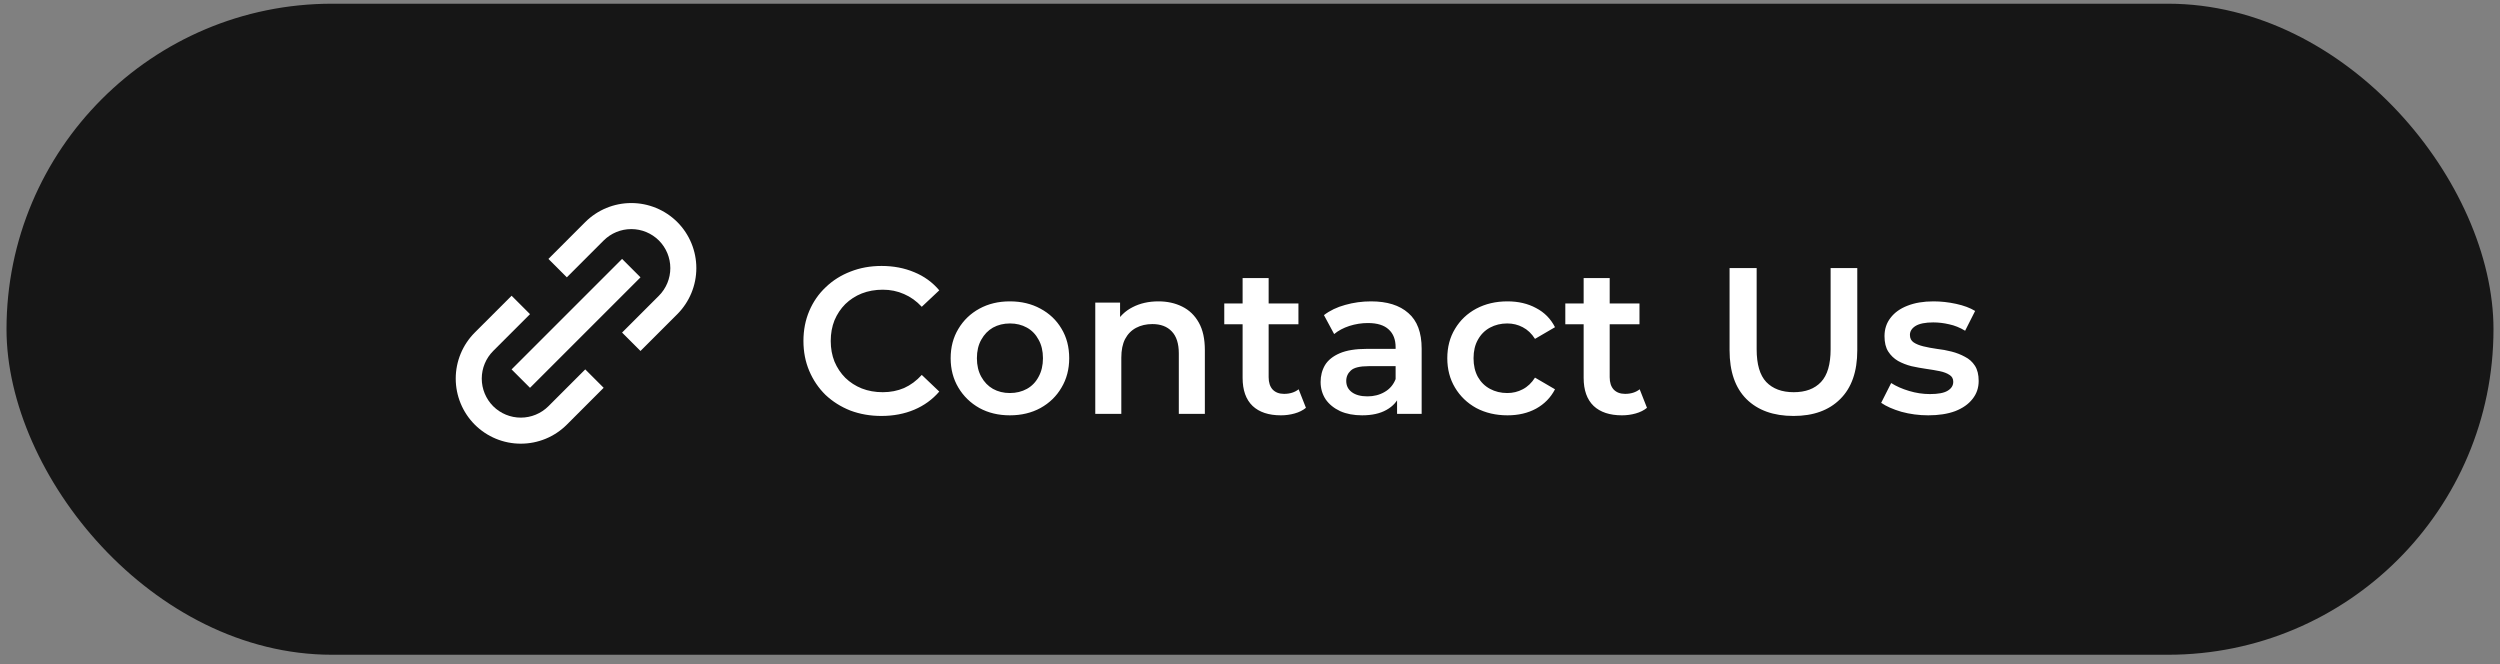 <?xml version="1.0" encoding="UTF-8"?> <svg xmlns="http://www.w3.org/2000/svg" width="192" height="51" viewBox="0 0 192 51" fill="none"><rect x="0" y="0" width="192" height="51" fill="#808080" stroke="none"/><rect x="0.5" y="0.285" width="191" height="50" rx="25" fill="#161616"></rect><path d="M36.462 32.612C36.926 33.076 37.477 33.444 38.084 33.695C38.69 33.946 39.34 34.075 39.997 34.074C40.654 34.075 41.304 33.946 41.911 33.695C42.518 33.444 43.069 33.076 43.533 32.612L46.361 29.783L44.947 28.369L42.119 31.198C41.555 31.759 40.793 32.074 39.998 32.074C39.202 32.074 38.44 31.759 37.876 31.198C37.315 30.634 36.999 29.872 36.999 29.076C36.999 28.281 37.315 27.518 37.876 26.955L40.705 24.127L39.291 22.713L36.462 25.541C35.526 26.479 35 27.751 35 29.076C35 30.402 35.526 31.673 36.462 32.612ZM52.018 24.127C52.954 23.188 53.479 21.917 53.479 20.591C53.479 19.266 52.954 17.994 52.018 17.056C51.08 16.119 49.808 15.594 48.483 15.594C47.157 15.594 45.885 16.119 44.947 17.056L42.119 19.885L43.533 21.299L46.361 18.47C46.925 17.909 47.687 17.594 48.483 17.594C49.278 17.594 50.04 17.909 50.604 18.47C51.165 19.033 51.481 19.796 51.481 20.591C51.481 21.387 51.165 22.149 50.604 22.713L47.775 25.541L49.189 26.955L52.018 24.127Z" fill="white"></path><path d="M40.704 29.784L39.289 28.37L47.776 19.884L49.19 21.299L40.704 29.784Z" fill="white"></path><path d="M67.688 31.945C66.835 31.945 66.04 31.806 65.304 31.529C64.579 31.241 63.944 30.841 63.4 30.329C62.867 29.806 62.451 29.193 62.152 28.489C61.853 27.785 61.704 27.017 61.704 26.185C61.704 25.353 61.853 24.585 62.152 23.881C62.451 23.177 62.872 22.569 63.416 22.057C63.96 21.535 64.595 21.134 65.32 20.857C66.045 20.569 66.84 20.425 67.704 20.425C68.621 20.425 69.459 20.585 70.216 20.905C70.973 21.215 71.613 21.678 72.136 22.297L70.792 23.561C70.387 23.124 69.933 22.799 69.432 22.585C68.931 22.361 68.387 22.249 67.8 22.249C67.213 22.249 66.675 22.345 66.184 22.537C65.704 22.729 65.283 23.001 64.92 23.353C64.568 23.705 64.291 24.121 64.088 24.601C63.896 25.081 63.8 25.609 63.8 26.185C63.8 26.761 63.896 27.289 64.088 27.769C64.291 28.249 64.568 28.665 64.92 29.017C65.283 29.369 65.704 29.641 66.184 29.833C66.675 30.025 67.213 30.121 67.8 30.121C68.387 30.121 68.931 30.015 69.432 29.801C69.933 29.577 70.387 29.241 70.792 28.793L72.136 30.073C71.613 30.681 70.973 31.145 70.216 31.465C69.459 31.785 68.616 31.945 67.688 31.945ZM77.555 31.897C76.68 31.897 75.901 31.71 75.219 31.337C74.536 30.953 73.997 30.43 73.603 29.769C73.208 29.108 73.01 28.356 73.01 27.513C73.01 26.66 73.208 25.908 73.603 25.257C73.997 24.596 74.536 24.078 75.219 23.705C75.901 23.332 76.68 23.145 77.555 23.145C78.44 23.145 79.224 23.332 79.906 23.705C80.6 24.078 81.138 24.59 81.522 25.241C81.917 25.892 82.115 26.649 82.115 27.513C82.115 28.356 81.917 29.108 81.522 29.769C81.138 30.43 80.6 30.953 79.906 31.337C79.224 31.71 78.44 31.897 77.555 31.897ZM77.555 30.185C78.045 30.185 78.483 30.078 78.867 29.865C79.251 29.652 79.549 29.343 79.763 28.937C79.987 28.532 80.099 28.057 80.099 27.513C80.099 26.959 79.987 26.484 79.763 26.089C79.549 25.684 79.251 25.375 78.867 25.161C78.483 24.948 78.05 24.841 77.57 24.841C77.08 24.841 76.642 24.948 76.258 25.161C75.885 25.375 75.587 25.684 75.362 26.089C75.138 26.484 75.026 26.959 75.026 27.513C75.026 28.057 75.138 28.532 75.362 28.937C75.587 29.343 75.885 29.652 76.258 29.865C76.642 30.078 77.075 30.185 77.555 30.185ZM88.965 23.145C89.648 23.145 90.256 23.279 90.789 23.545C91.333 23.812 91.76 24.223 92.069 24.777C92.378 25.321 92.533 26.025 92.533 26.889V31.785H90.533V27.145C90.533 26.388 90.352 25.823 89.989 25.449C89.637 25.076 89.141 24.889 88.501 24.889C88.032 24.889 87.616 24.985 87.253 25.177C86.89 25.369 86.608 25.657 86.405 26.041C86.213 26.415 86.117 26.889 86.117 27.465V31.785H84.117V23.241H86.021V25.545L85.685 24.841C85.984 24.297 86.416 23.881 86.981 23.593C87.557 23.294 88.218 23.145 88.965 23.145ZM98.376 31.897C97.438 31.897 96.712 31.657 96.2 31.177C95.688 30.686 95.432 29.966 95.432 29.017V21.353H97.432V28.969C97.432 29.375 97.534 29.689 97.736 29.913C97.95 30.137 98.243 30.249 98.616 30.249C99.064 30.249 99.438 30.132 99.736 29.897L100.296 31.321C100.061 31.513 99.773 31.657 99.432 31.753C99.091 31.849 98.739 31.897 98.376 31.897ZM94.024 24.905V23.305H99.72V24.905H94.024ZM107.295 31.785V30.057L107.183 29.689V26.665C107.183 26.078 107.007 25.625 106.655 25.305C106.303 24.974 105.77 24.809 105.055 24.809C104.575 24.809 104.101 24.884 103.631 25.033C103.173 25.183 102.783 25.39 102.463 25.657L101.679 24.201C102.138 23.849 102.682 23.588 103.311 23.417C103.951 23.236 104.613 23.145 105.295 23.145C106.533 23.145 107.487 23.444 108.159 24.041C108.842 24.628 109.183 25.54 109.183 26.777V31.785H107.295ZM104.607 31.897C103.967 31.897 103.407 31.791 102.927 31.577C102.447 31.353 102.074 31.049 101.807 30.665C101.551 30.27 101.423 29.828 101.423 29.337C101.423 28.857 101.535 28.425 101.759 28.041C101.994 27.657 102.373 27.353 102.895 27.129C103.418 26.905 104.111 26.793 104.975 26.793H107.455V28.121H105.119C104.437 28.121 103.978 28.233 103.743 28.457C103.509 28.671 103.391 28.937 103.391 29.257C103.391 29.62 103.535 29.908 103.823 30.121C104.111 30.334 104.511 30.441 105.023 30.441C105.514 30.441 105.951 30.329 106.335 30.105C106.73 29.881 107.013 29.55 107.183 29.113L107.519 30.313C107.327 30.814 106.981 31.204 106.479 31.481C105.989 31.759 105.365 31.897 104.607 31.897ZM115.776 31.897C114.88 31.897 114.08 31.71 113.376 31.337C112.682 30.953 112.138 30.43 111.744 29.769C111.349 29.108 111.152 28.356 111.152 27.513C111.152 26.66 111.349 25.908 111.744 25.257C112.138 24.596 112.682 24.078 113.376 23.705C114.08 23.332 114.88 23.145 115.776 23.145C116.608 23.145 117.338 23.316 117.968 23.657C118.608 23.988 119.093 24.479 119.424 25.129L117.888 26.025C117.632 25.62 117.317 25.321 116.944 25.129C116.581 24.937 116.186 24.841 115.76 24.841C115.269 24.841 114.826 24.948 114.432 25.161C114.037 25.375 113.728 25.684 113.504 26.089C113.28 26.484 113.168 26.959 113.168 27.513C113.168 28.068 113.28 28.548 113.504 28.953C113.728 29.348 114.037 29.652 114.432 29.865C114.826 30.078 115.269 30.185 115.76 30.185C116.186 30.185 116.581 30.089 116.944 29.897C117.317 29.705 117.632 29.407 117.888 29.001L119.424 29.897C119.093 30.537 118.608 31.033 117.968 31.385C117.338 31.727 116.608 31.897 115.776 31.897ZM124.568 31.897C123.629 31.897 122.904 31.657 122.392 31.177C121.88 30.686 121.624 29.966 121.624 29.017V21.353H123.624V28.969C123.624 29.375 123.725 29.689 123.928 29.913C124.141 30.137 124.435 30.249 124.808 30.249C125.256 30.249 125.629 30.132 125.928 29.897L126.488 31.321C126.253 31.513 125.965 31.657 125.624 31.753C125.283 31.849 124.931 31.897 124.568 31.897ZM120.216 24.905V23.305H125.912V24.905H120.216ZM137.743 31.945C136.207 31.945 135.002 31.513 134.127 30.649C133.263 29.785 132.831 28.537 132.831 26.905V20.585H134.911V26.825C134.911 27.977 135.156 28.814 135.647 29.337C136.148 29.86 136.852 30.121 137.759 30.121C138.666 30.121 139.364 29.86 139.855 29.337C140.346 28.814 140.591 27.977 140.591 26.825V20.585H142.639V26.905C142.639 28.537 142.202 29.785 141.327 30.649C140.463 31.513 139.268 31.945 137.743 31.945ZM148.09 31.897C147.375 31.897 146.687 31.806 146.026 31.625C145.375 31.433 144.858 31.204 144.474 30.937L145.242 29.417C145.626 29.663 146.085 29.865 146.618 30.025C147.151 30.185 147.685 30.265 148.218 30.265C148.847 30.265 149.301 30.18 149.578 30.009C149.866 29.838 150.01 29.609 150.01 29.321C150.01 29.087 149.914 28.91 149.722 28.793C149.53 28.665 149.279 28.569 148.97 28.505C148.661 28.441 148.314 28.383 147.93 28.329C147.557 28.276 147.178 28.206 146.794 28.121C146.421 28.025 146.079 27.892 145.77 27.721C145.461 27.54 145.21 27.3 145.018 27.001C144.826 26.703 144.73 26.308 144.73 25.817C144.73 25.273 144.885 24.804 145.194 24.409C145.503 24.004 145.935 23.695 146.49 23.481C147.055 23.257 147.722 23.145 148.49 23.145C149.066 23.145 149.647 23.209 150.234 23.337C150.821 23.465 151.306 23.646 151.69 23.881L150.922 25.401C150.517 25.156 150.106 24.991 149.69 24.905C149.285 24.809 148.879 24.761 148.474 24.761C147.866 24.761 147.413 24.852 147.114 25.033C146.826 25.215 146.682 25.444 146.682 25.721C146.682 25.977 146.778 26.169 146.97 26.297C147.162 26.425 147.413 26.526 147.722 26.601C148.031 26.676 148.373 26.74 148.746 26.793C149.13 26.836 149.509 26.905 149.882 27.001C150.255 27.097 150.597 27.23 150.906 27.401C151.226 27.561 151.482 27.791 151.674 28.089C151.866 28.388 151.962 28.777 151.962 29.257C151.962 29.791 151.802 30.255 151.482 30.649C151.173 31.044 150.73 31.353 150.154 31.577C149.578 31.791 148.89 31.897 148.09 31.897Z" fill="white"></path></svg> 